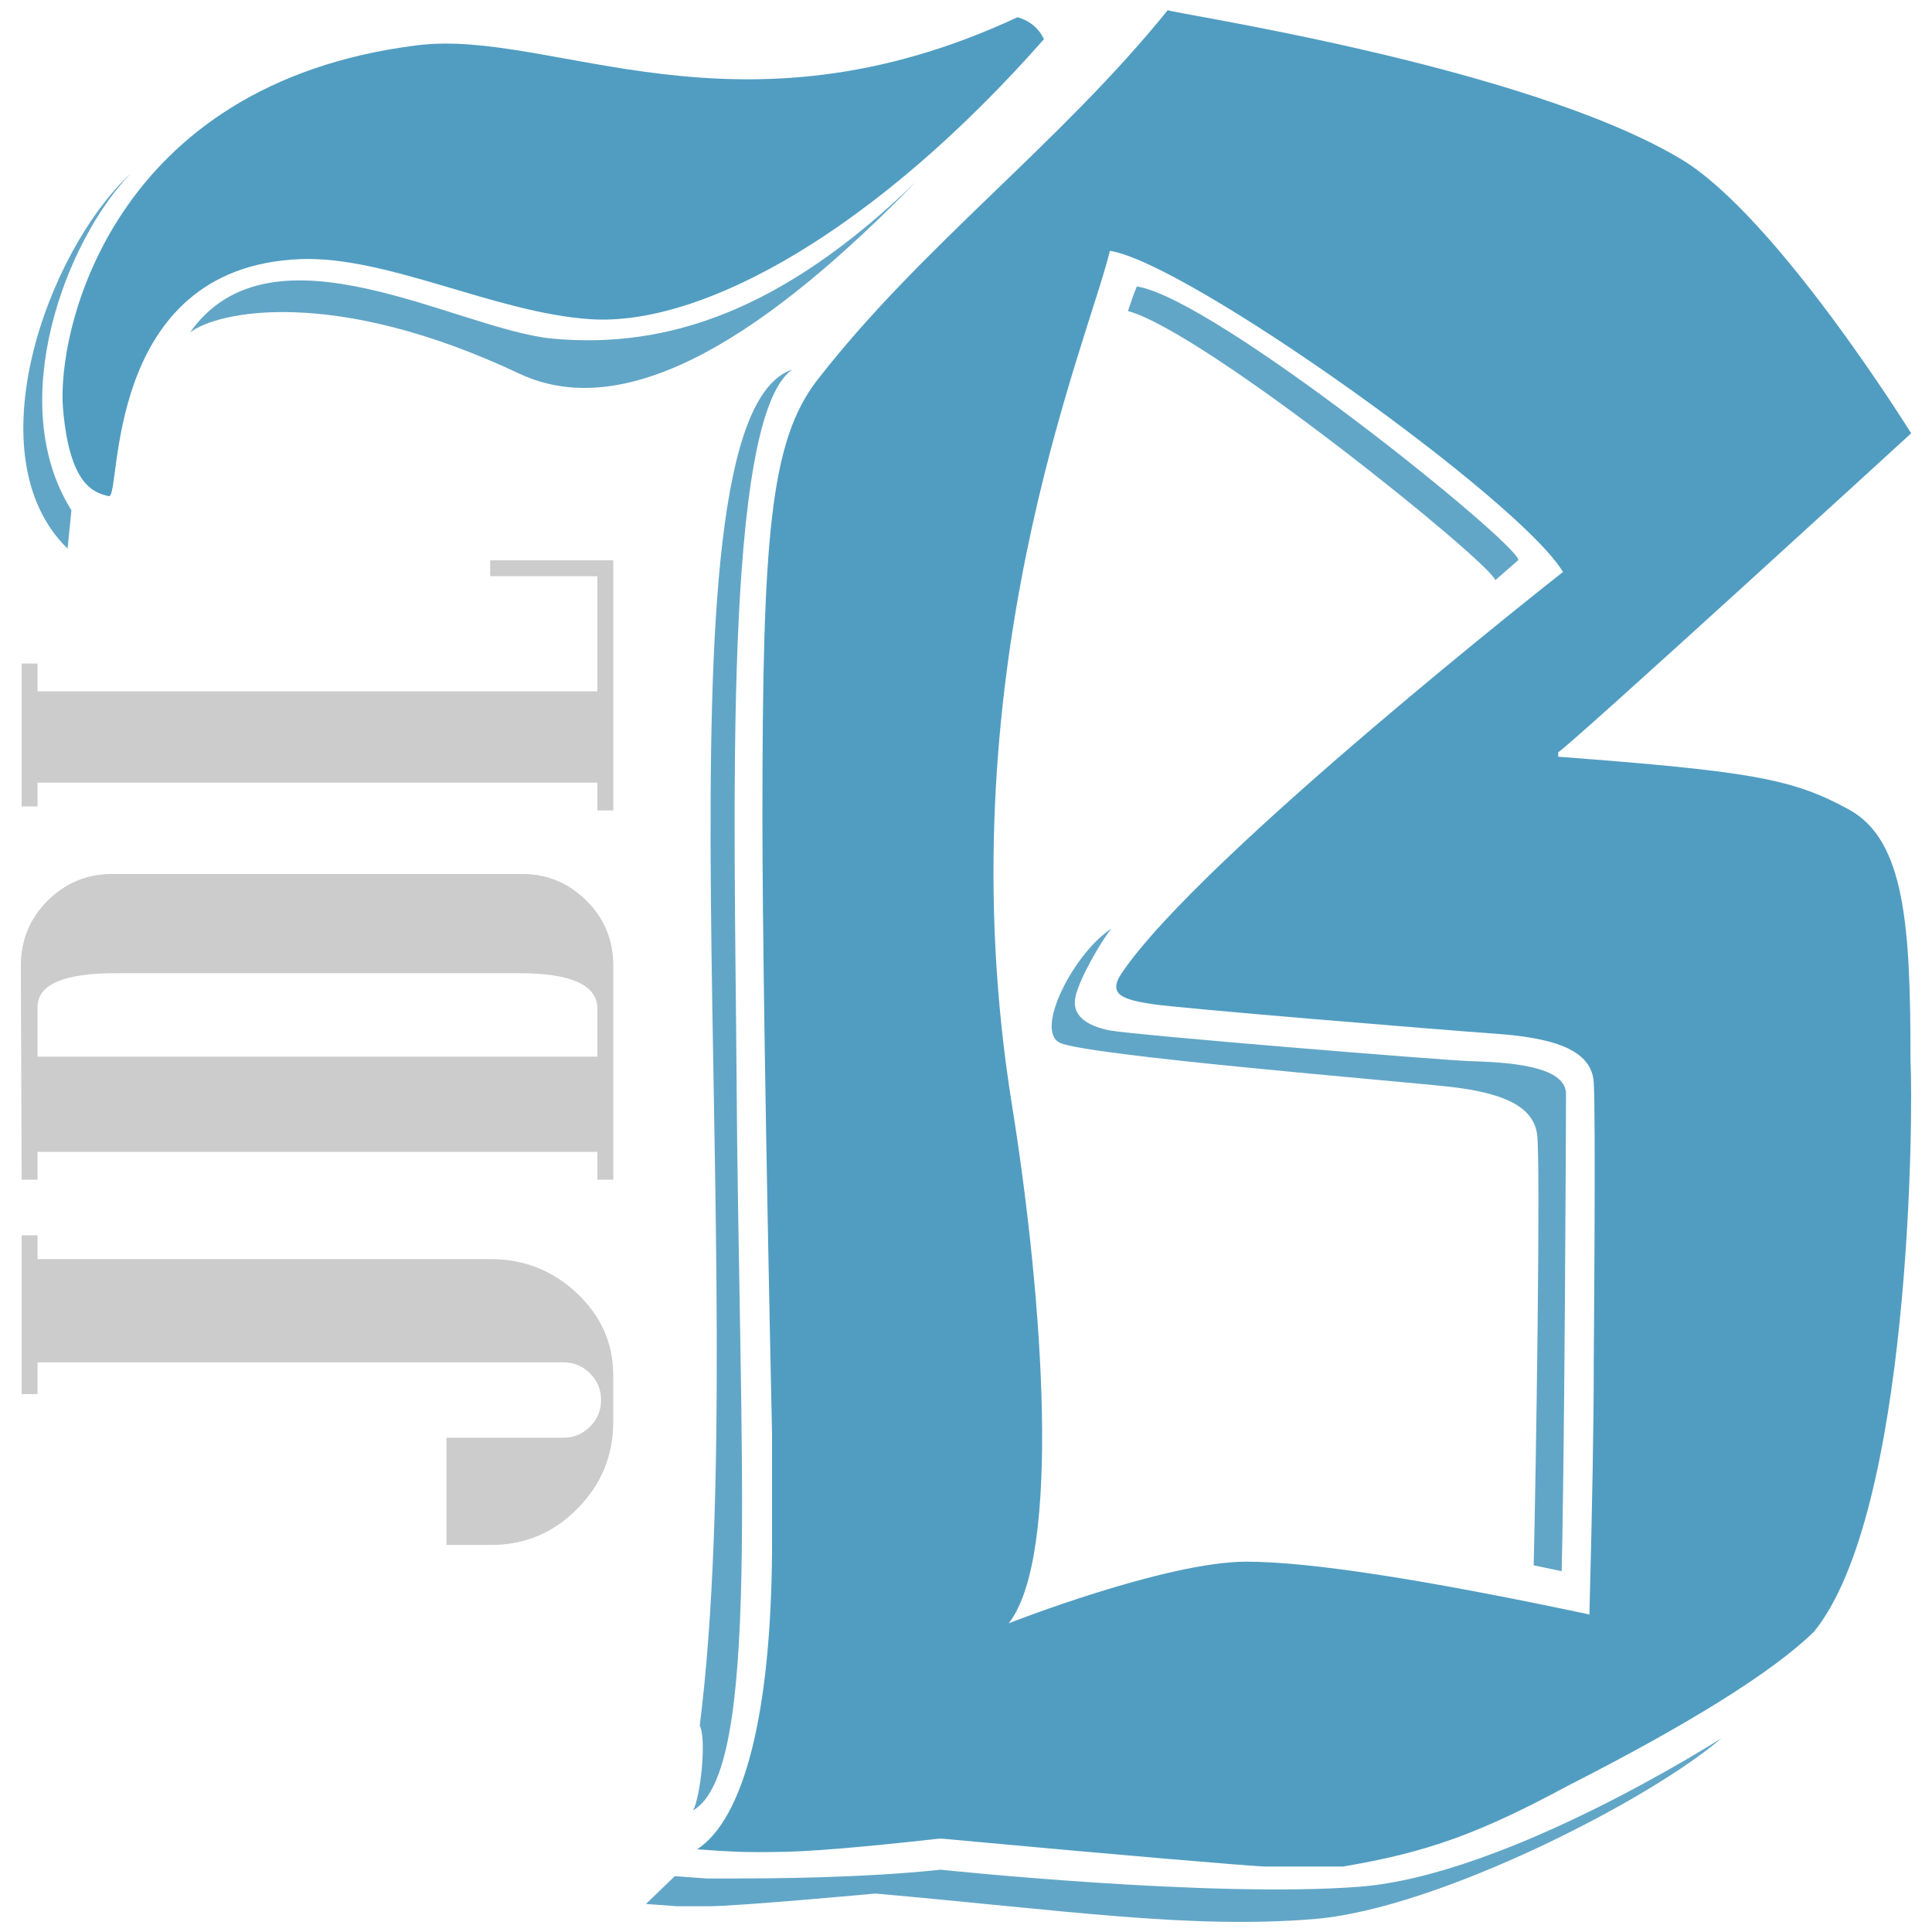 <?xml version="1.0" encoding="UTF-8"?>
<svg id="Calque_1" xmlns="http://www.w3.org/2000/svg" version="1.1" viewBox="0 0 512 512">
  <!-- Generator: Adobe Illustrator 29.1.0, SVG Export Plug-In . SVG Version: 2.1.0 Build 142)  -->
  <defs>
    <style>
      .st0, .st1 {
        fill: #519dc1;
      }

      .st1 {
        opacity: .9;
      }

      .st2 {
        fill: #ccc;
      }
    </style>
  </defs>
  <path class="st1" d="M390.13,281.24c-8.76-.31-89.68-6.95-96.01-8.17-6.33-1.23-10.18-4.07-9.11-8.92s6.8-14.75,9.52-18.05c-9.82,6.33-20.47,26.86-13.69,30.23,6.79,3.37,88.88,10.08,102.95,11.63,14.07,1.55,22.65,5,23.58,12.82.92,7.83-.31,89.25-.93,114.05,2.43.5,4.89,1.02,7.41,1.55.77-29.33,1.16-118.89,1.16-126.5s-16.12-8.35-24.88-8.66Z"/>
  <path class="st1" d="M360.31,500c-39.39,3.05-111.04-4.51-111.04-4.51-20.98,2.25-46.14,2.32-53.91,2.32h-8.16l-8.37-.61-7.65,7.37,8.37.61h8.16c7.77,0,44.3-3.37,44.3-3.37,50.51,4.49,83.66,9.47,116.45,6.74s89.35-31.91,107.73-47.91c0,0-56.49,36.31-95.89,39.36Z"/>
  <path class="st1" d="M396.27,153.76l6.12-5.35c-.39-4.66-80.53-69.38-101.12-72.49-1.12,2.65-1.28,3.53-2.36,6.51,20.4,5.51,95.91,66.5,97.36,71.33Z"/>
  <path class="st1" d="M185.44,457.3c1.9,3.75.14,19.08-1.77,22.49,18.11-10.5,12.22-91.05,11.51-195.71-.46-67.47-3.67-173.13,14.77-186.15-39.57,13.24-9.72,242.46-24.51,359.36Z"/>
  <path class="st0" d="M506.3,280.97c0-35.55-1.43-58.3-16.32-66.44-14.89-8.14-25.65-10.1-77.04-13.99v-1.17c4.18-2.72,93.54-84.54,93.54-84.54,0,0-35.66-57.47-60.92-72.62C403.81,17.17,308.77,3.28,309.48,2.67c-28.69,35.54-65.16,62.35-92.86,98.01-12.6,16.23-14.57,41.76-14.57,116.17,0,26.23.77,80.63,2.55,163.2v30.31c-.22,43.91-7.43,71.57-19.86,79.73,0,0,8.01.61,12.64.7s8.16,0,8.16,0c7.77,0,22.15-1.16,43.13-3.51h1.17c50.51,4.68,78.88,7.01,85.1,7.37h20.98c22.34-3.75,36.25-8.83,59.45-21.34,32.44-16.51,54.2-30.11,65.28-40.8,25.7-31.4,26.42-136.78,25.65-151.54ZM422.37,361.41c0,14.96-.39,37.11-1.16,66.44-43.91-9.32-74.22-13.99-90.93-13.99-21.37,0-62.95,16.32-62.95,16.32,13.99-17.87,9.14-85.74.84-137.43-18.18-113.22,19.75-200.82,25.97-226.27,20.59,3.11,108.7,66.01,120.07,85.1,0,0-96.12,75.39-116.98,106.36-3.96,5.88.94,7.03,8.16,8.16,7.22,1.13,75.14,6.71,91.33,7.88,16.19,1.17,25.07,4.68,25.64,12.82.57,8.14,0,74.61,0,74.61Z"/>
  <path class="st1" d="M242.94,47.97c-35.7,34.67-66.32,44.47-96.3,41.79-25.21-2.25-74.54-32.55-96.3-1.63,7.32-5.72,38.29-12.21,87.24,10.87,29.15,13.75,66.69-11.26,105.35-51.03Z"/>
  <path class="st1" d="M34.55,46.05C12.43,66.66-7.12,121.05,17.91,145.39l1.02-10.17c-17.85-28.4-1.52-71.39,15.62-89.16Z"/>
  <path class="st0" d="M269.66,4.56c3.3.98,5.63,2.91,6.99,5.83-44.49,50.52-90.39,76.27-120.38,74.19-25.21-1.74-53.62-16.78-76.62-15.91-52.86,2.01-47.35,63.58-50.8,62.82-4.13-.91-10.43-3.08-12.15-23.19S29.17,22.1,110.67,11.99c35.85-4.45,84.51,27.31,158.99-7.43Z"/>
  <path class="st2" d="M129.93,333.67c8.92,0,16.58,3.02,22.98,9.06,6.4,6.04,9.6,13.27,9.6,21.69v12.43c0,8.92-3.17,16.58-9.5,22.97-6.33,6.4-13.91,9.6-22.74,9.6h-11.95v-28.41h31c2.75,0,5.09-.98,7.04-2.93s2.93-4.31,2.93-7.06-.98-5.11-2.93-7.06c-1.95-1.96-4.3-2.93-7.04-2.93H9.95v8.42h-4.21v-42.09h4.21v6.31h119.98Z"/>
  <path class="st2" d="M12.64,238.67c4.74-4.7,10.43-7.06,17.04-7.06h108.69c6.61,0,12.29,2.36,17.04,7.06,4.74,4.71,7.12,10.46,7.12,17.27v56.69h-4.21v-7.37H9.95v7.37h-4.21l-.22-56.69c0-6.8,2.37-12.56,7.12-17.27ZM30.68,257.91c-13.82,0-20.73,2.99-20.73,8.97v13.13h148.36v-12.69c0-6.27-6.91-9.41-20.73-9.41H30.68Z"/>
  <path class="st2" d="M129.9,148.49h32.62v66.29h-4.21v-7.37H9.95v6.31h-4.21v-37.88h4.21v7.37h148.36v-30.51h-28.41v-4.21Z"/>
</svg>